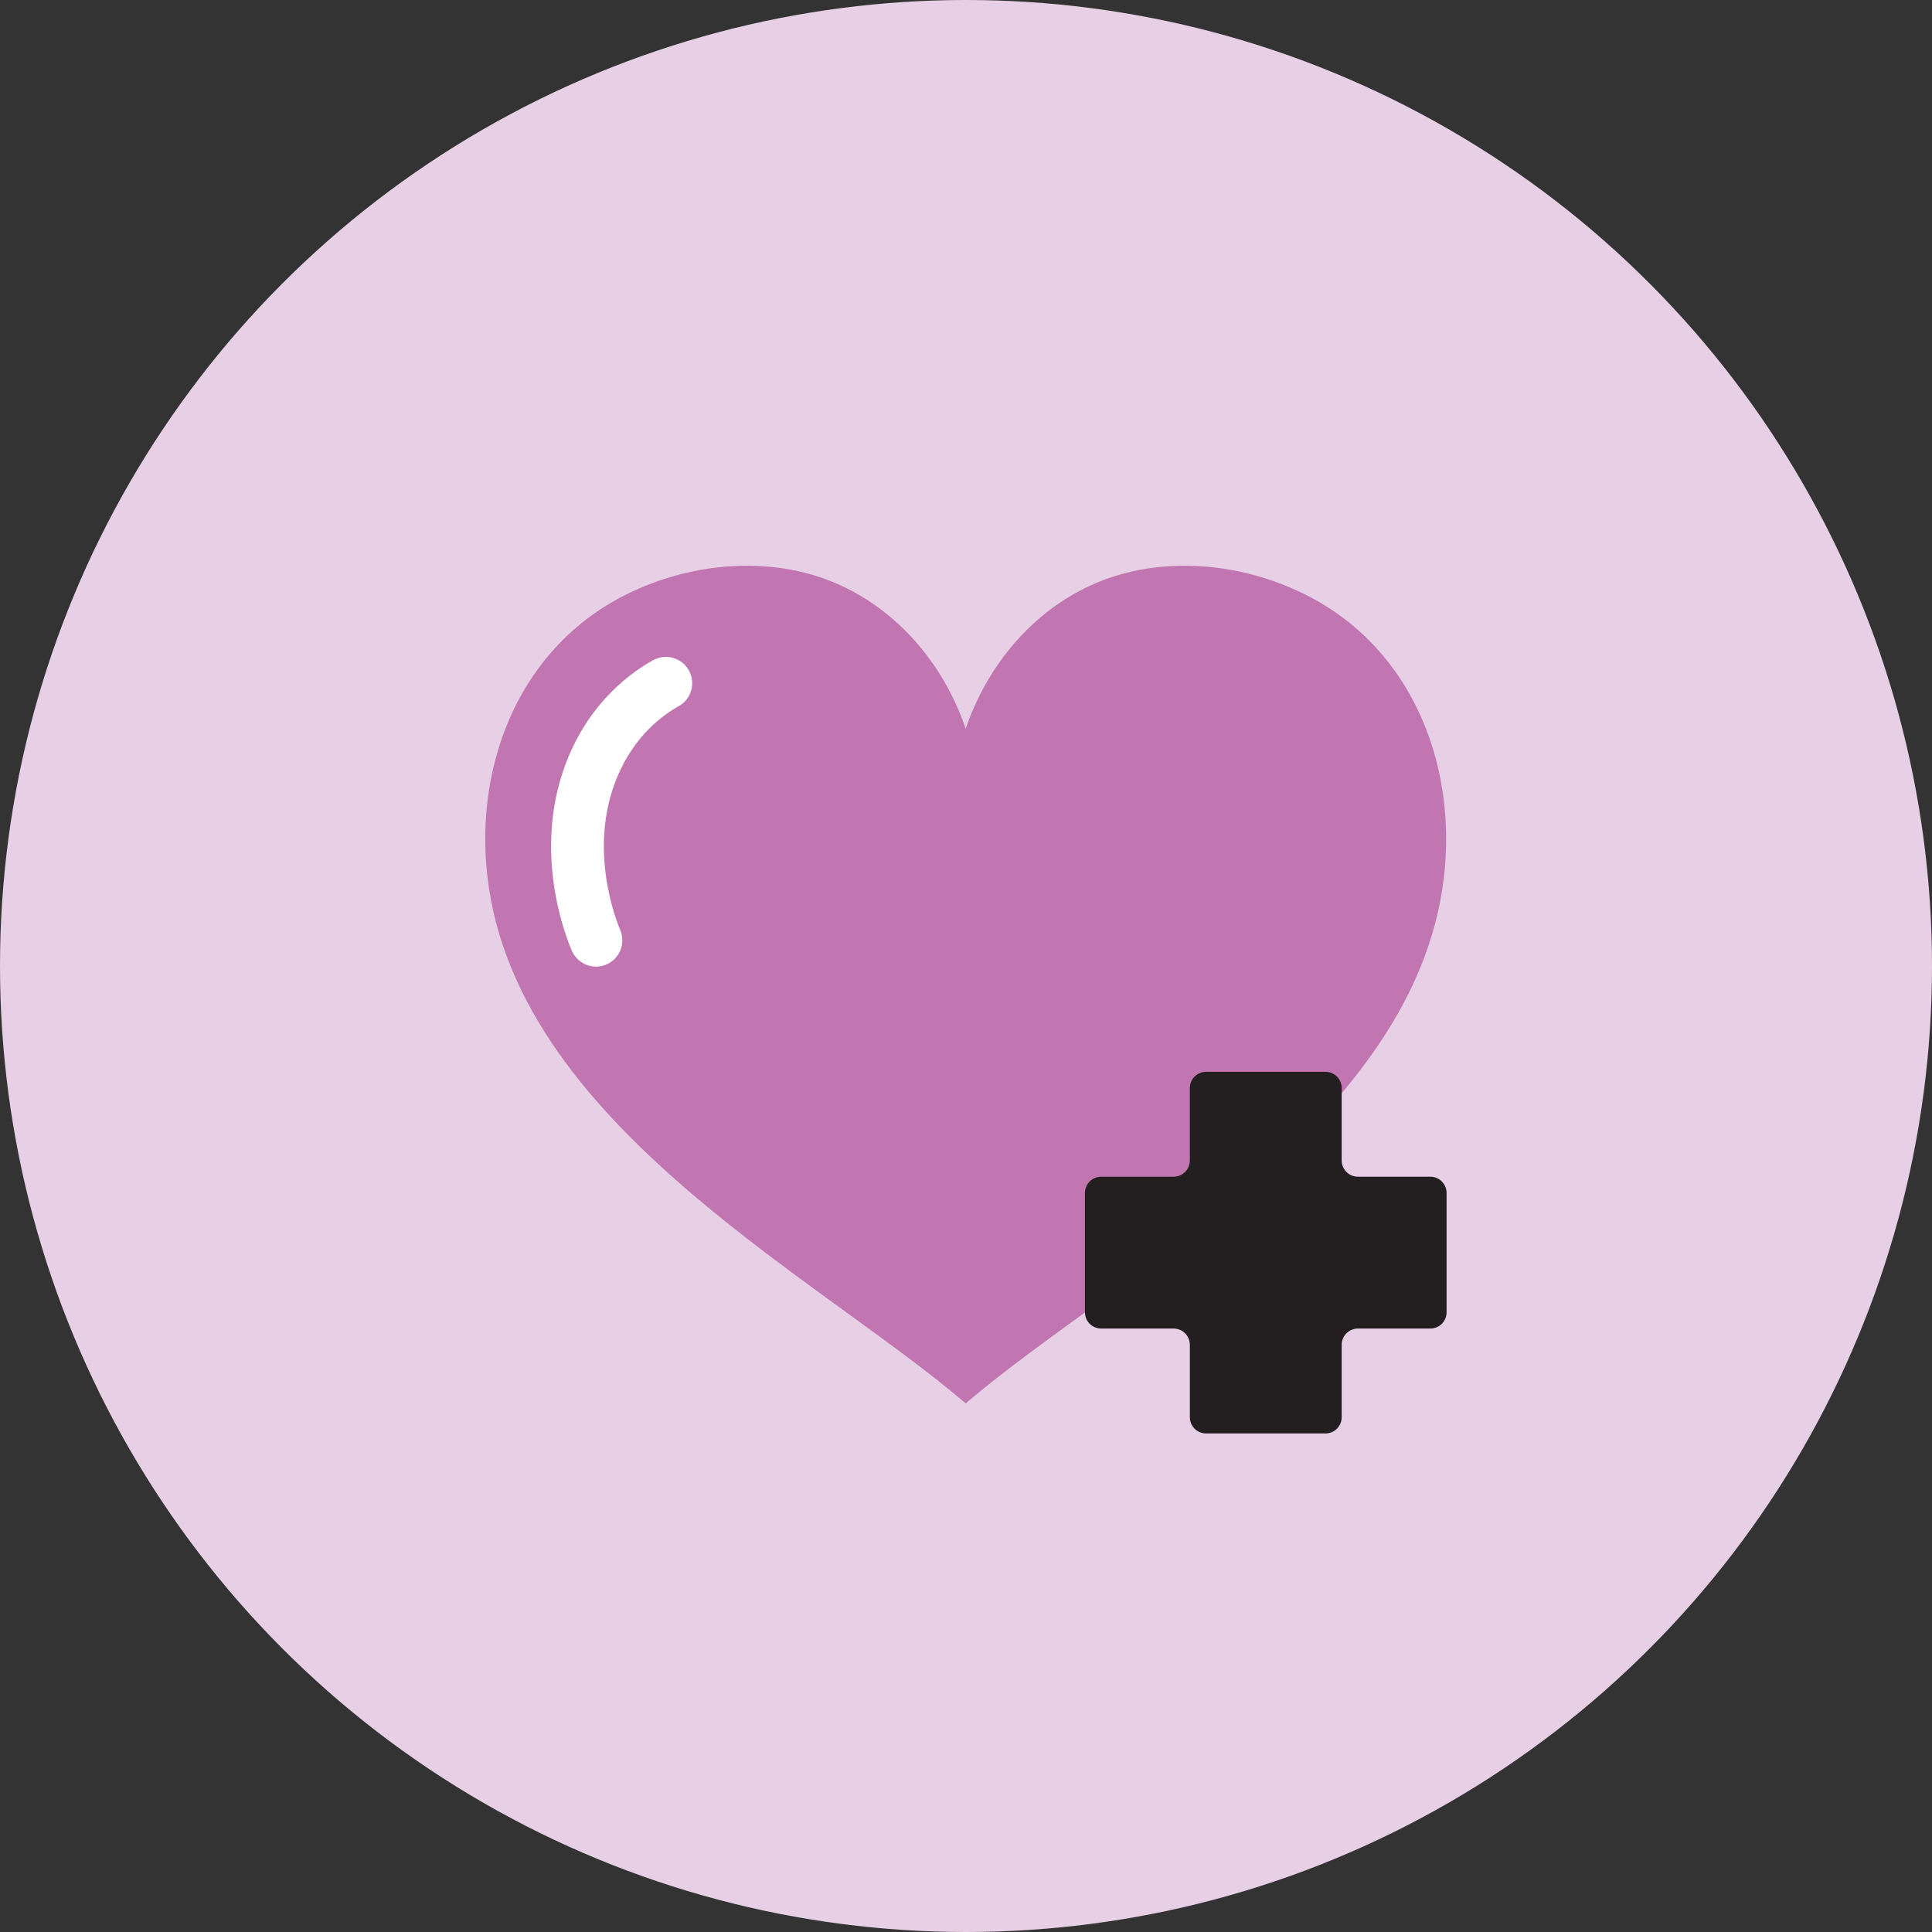 <?xml version="1.0" encoding="UTF-8"?>
<svg id="ICONS" xmlns="http://www.w3.org/2000/svg" viewBox="0 0 128 128">
  <rect x="0" y="0" width="128" height="128" fill="#333333" stroke="none"/>
  <defs>
    <style>
      .cls-1 {
        fill: #231f20;
      }

      .cls-2 {
        fill: #fff;
      }

      .cls-3 {
        fill: #c175b1;
      }

      .cls-4 {
        fill: #e7d0e5;
      }
    </style>
  </defs>
  <circle class="cls-4" cx="64" cy="64" r="64"/>
  <g>
    <path class="cls-3" d="M95.81,55.58c0,17.89-21.64,28.65-31.83,37.4-10.18-8.75-31.83-19.52-31.83-37.4,0-5.23,1.92-10.62,6.27-14.21,4.35-3.59,11.14-5.03,16.59-2.88,3.92,1.55,6.79,4.74,8.36,8.24.23.51.43,1.02.61,1.54.18-.52.38-1.04.61-1.54,1.57-3.5,4.43-6.69,8.36-8.24,5.45-2.15,12.24-.71,16.59,2.88,4.35,3.59,6.27,8.99,6.27,14.21Z"/>
    <path class="cls-1" d="M94.76,77.96h-4.79c-.6,0-1.08-.48-1.08-1.08v-4.79c0-.6-.48-1.08-1.08-1.08h-7.9c-.6,0-1.08.48-1.08,1.08v4.79c0,.6-.48,1.08-1.08,1.08h-4.79c-.6,0-1.08.48-1.08,1.08v7.9c0,.6.48,1.08,1.08,1.08h4.79c.6,0,1.08.48,1.08,1.08v4.79c0,.6.48,1.08,1.08,1.08h7.9c.6,0,1.08-.48,1.08-1.08v-4.79c0-.6.48-1.08,1.08-1.08h4.79c.6,0,1.08-.48,1.08-1.08v-7.9c0-.6-.48-1.08-1.08-1.08Z"/>
    <path class="cls-2" d="M39.49,64.04c-.68,0-1.32-.4-1.61-1.06-.47-1.1-2.69-6.87-.23-12.81,1.55-3.75,4.19-5.64,5.62-6.43.85-.47,1.91-.16,2.37.68.47.84.16,1.91-.68,2.37-1.03.57-2.94,1.95-4.08,4.72-1.97,4.75-.02,9.56.21,10.1.38.89-.03,1.91-.92,2.29-.22.1-.46.14-.69.14Z"/>
  </g>
</svg>